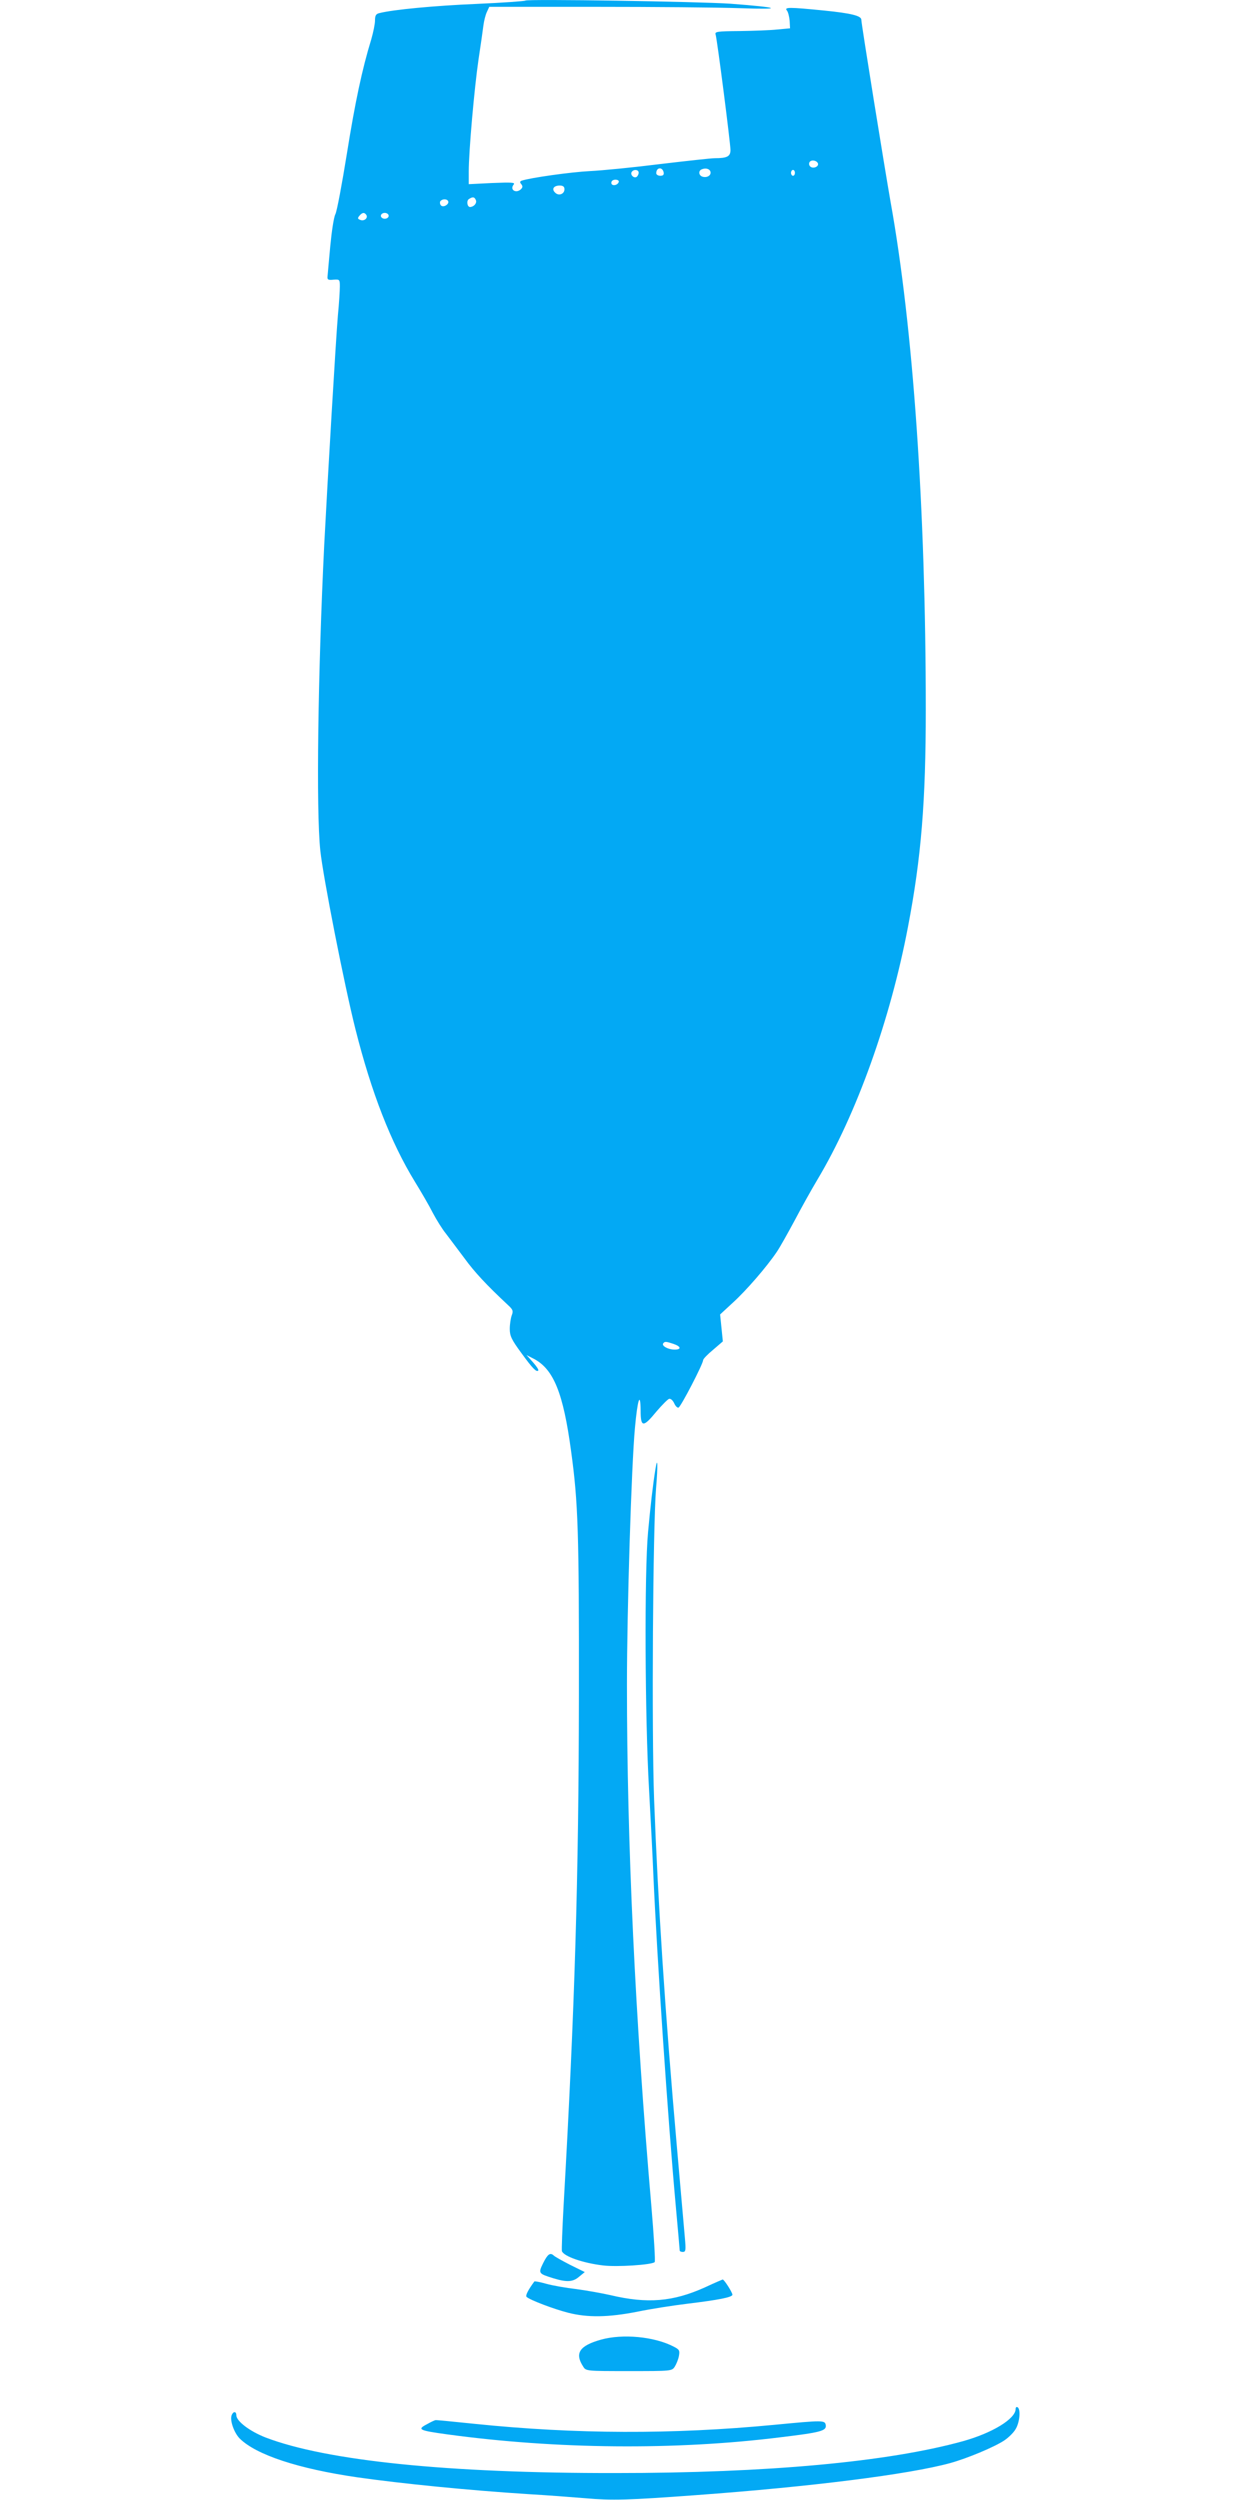 <?xml version="1.0" standalone="no"?>
<!DOCTYPE svg PUBLIC "-//W3C//DTD SVG 20010904//EN"
 "http://www.w3.org/TR/2001/REC-SVG-20010904/DTD/svg10.dtd">
<svg version="1.0" xmlns="http://www.w3.org/2000/svg"
 width="640pt" height="1280pt" viewBox="0 0 640 1280"
 preserveAspectRatio="xMidYMid meet">
<g transform="translate(0,1280) scale(0.1,-0.1)"
fill="#03a9f4" stroke="none">
<path d="M2690 12797 c-3 -3 -115 -11 -250 -17 -214 -9 -426 -29 -497 -47 -18
-4 -23 -12 -23 -38 0 -18 -9 -61 -19 -96 -47 -153 -83 -323 -125 -586 -25
-155 -51 -295 -59 -310 -8 -15 -19 -89 -26 -163 -7 -74 -13 -144 -14 -155 -2
-17 3 -20 31 -17 31 2 32 1 32 -35 0 -21 -4 -87 -10 -148 -10 -116 -52 -827
-70 -1175 -32 -652 -42 -1359 -20 -1565 14 -134 123 -689 180 -915 82 -325
181 -579 304 -780 32 -52 74 -124 92 -160 19 -36 49 -84 67 -106 17 -23 60
-79 94 -125 53 -73 114 -138 224 -241 25 -23 28 -30 19 -53 -5 -14 -10 -45
-10 -69 0 -36 9 -55 59 -123 58 -80 78 -100 87 -90 3 3 -9 22 -27 42 l-33 37
39 -20 c100 -54 149 -175 189 -472 36 -262 41 -413 40 -1250 -1 -933 -21
-1601 -78 -2605 -7 -126 -11 -235 -9 -241 10 -27 109 -61 210 -73 71 -9 251 3
265 17 4 4 -4 133 -17 287 -83 961 -125 1855 -125 2670 0 379 23 1123 41 1315
13 144 28 190 29 88 0 -87 13 -88 81 -5 29 34 58 63 65 65 8 2 19 -8 26 -23 6
-14 16 -24 22 -22 12 4 126 224 126 243 0 6 23 30 51 53 l50 43 -7 69 -7 69
66 61 c69 63 172 182 224 259 17 25 57 97 91 160 33 63 86 158 117 210 201
336 374 821 464 1295 68 355 91 642 91 1112 0 1029 -65 1959 -180 2598 -31
177 -150 913 -150 934 0 20 -51 33 -190 47 -181 18 -206 18 -191 0 6 -7 12
-31 14 -52 l2 -39 -65 -6 c-36 -4 -123 -7 -193 -8 -117 -1 -128 -3 -123 -18 8
-26 76 -557 76 -591 0 -33 -17 -42 -80 -42 -19 0 -145 -14 -280 -30 -135 -17
-297 -33 -360 -36 -98 -5 -304 -34 -349 -49 -10 -4 -10 -9 -2 -18 8 -10 7 -17
-1 -25 -25 -25 -60 -4 -38 23 9 11 -9 12 -110 8 l-120 -6 0 65 c0 104 29 430
50 573 11 72 22 150 25 174 3 24 11 56 18 70 l12 26 540 0 c297 0 632 -3 745
-7 230 -8 203 4 -50 23 -163 11 -1041 25 -1050 16z m1498 -834 c5 -17 -26 -29
-40 -15 -6 6 -7 15 -3 22 9 14 37 9 43 -7z m-790 -46 c2 -12 -3 -17 -17 -17
-12 0 -21 6 -21 13 0 31 32 34 38 4z m240 2 c3 -19 -21 -31 -43 -23 -18 7 -20
30 -2 37 21 9 42 2 45 -14z m-368 -3 c0 -8 -5 -18 -11 -22 -14 -8 -33 11 -25
25 10 16 36 13 36 -3z m800 -1 c0 -8 -4 -15 -10 -15 -5 0 -10 7 -10 15 0 8 5
15 10 15 6 0 10 -7 10 -15z m-902 -47 c-7 -19 -38 -22 -38 -4 0 10 9 16 21 16
12 0 19 -5 17 -12z m-278 -37 c0 -25 -30 -36 -48 -17 -19 18 -7 36 24 36 17 0
24 -6 24 -19z m-453 -57 c5 -15 -11 -33 -30 -34 -15 0 -20 32 -6 41 20 13 29
11 36 -7z m-143 -3 c9 -15 -23 -36 -36 -23 -5 5 -7 15 -4 21 9 13 33 14 40 2z
m-418 -72 c9 -16 -12 -33 -31 -25 -14 5 -15 9 -5 21 15 18 26 19 36 4z m114
-4 c0 -8 -9 -15 -20 -15 -11 0 -20 7 -20 15 0 8 9 15 20 15 11 0 20 -7 20 -15z
m1459 -5776 c38 -13 41 -29 5 -29 -32 0 -66 18 -59 31 8 12 15 11 54 -2z"/>
<path d="M3356 5279 c-13 -78 -26 -193 -38 -324 -19 -205 -16 -949 5 -1315 9
-162 19 -358 22 -435 19 -433 75 -1262 115 -1700 11 -121 20 -223 20 -227 0
-5 7 -8 16 -8 15 0 16 9 11 68 -3 37 -22 247 -41 467 -61 694 -97 1249 -117
1783 -13 354 -6 1392 10 1591 10 120 8 170 -3 100z"/>
<path d="M2781 1213 c-26 -53 -24 -54 53 -78 69 -21 100 -19 132 9 l28 23 -75
37 c-41 21 -78 42 -83 47 -19 18 -32 8 -55 -38z"/>
<path d="M3610 1089 c-164 -74 -295 -85 -485 -40 -44 10 -123 24 -175 31 -52
6 -121 18 -153 27 -32 9 -59 14 -61 12 -31 -42 -47 -72 -40 -79 17 -16 138
-62 212 -81 101 -26 207 -24 355 5 67 14 183 32 257 41 157 19 230 33 230 46
0 12 -43 79 -50 78 -3 -1 -43 -18 -90 -40z"/>
<path d="M3077 821 c-110 -31 -136 -69 -91 -138 14 -23 17 -23 234 -23 218 0
220 0 235 23 8 13 18 37 21 54 5 28 3 33 -26 48 -100 52 -262 67 -373 36z"/>
<path d="M5200 466 c0 -50 -119 -123 -270 -165 -383 -106 -1000 -163 -1780
-163 -858 -1 -1479 63 -1790 182 -82 32 -150 84 -150 114 0 21 -16 21 -24 0
-10 -26 12 -89 41 -119 85 -84 300 -155 603 -199 225 -32 564 -66 875 -86 88
-5 220 -15 292 -21 138 -12 216 -10 568 16 588 43 1088 106 1300 164 87 24
226 82 277 116 21 14 48 40 58 58 21 34 27 102 10 112 -5 3 -10 0 -10 -9z"/>
<path d="M2186 388 c-52 -27 -41 -32 104 -52 557 -76 1168 -82 1705 -15 208
25 237 33 233 62 -4 26 -13 26 -263 2 -522 -50 -1020 -48 -1535 5 -107 11
-197 20 -200 19 -3 0 -23 -9 -44 -21z"/>
</g>
</svg>
